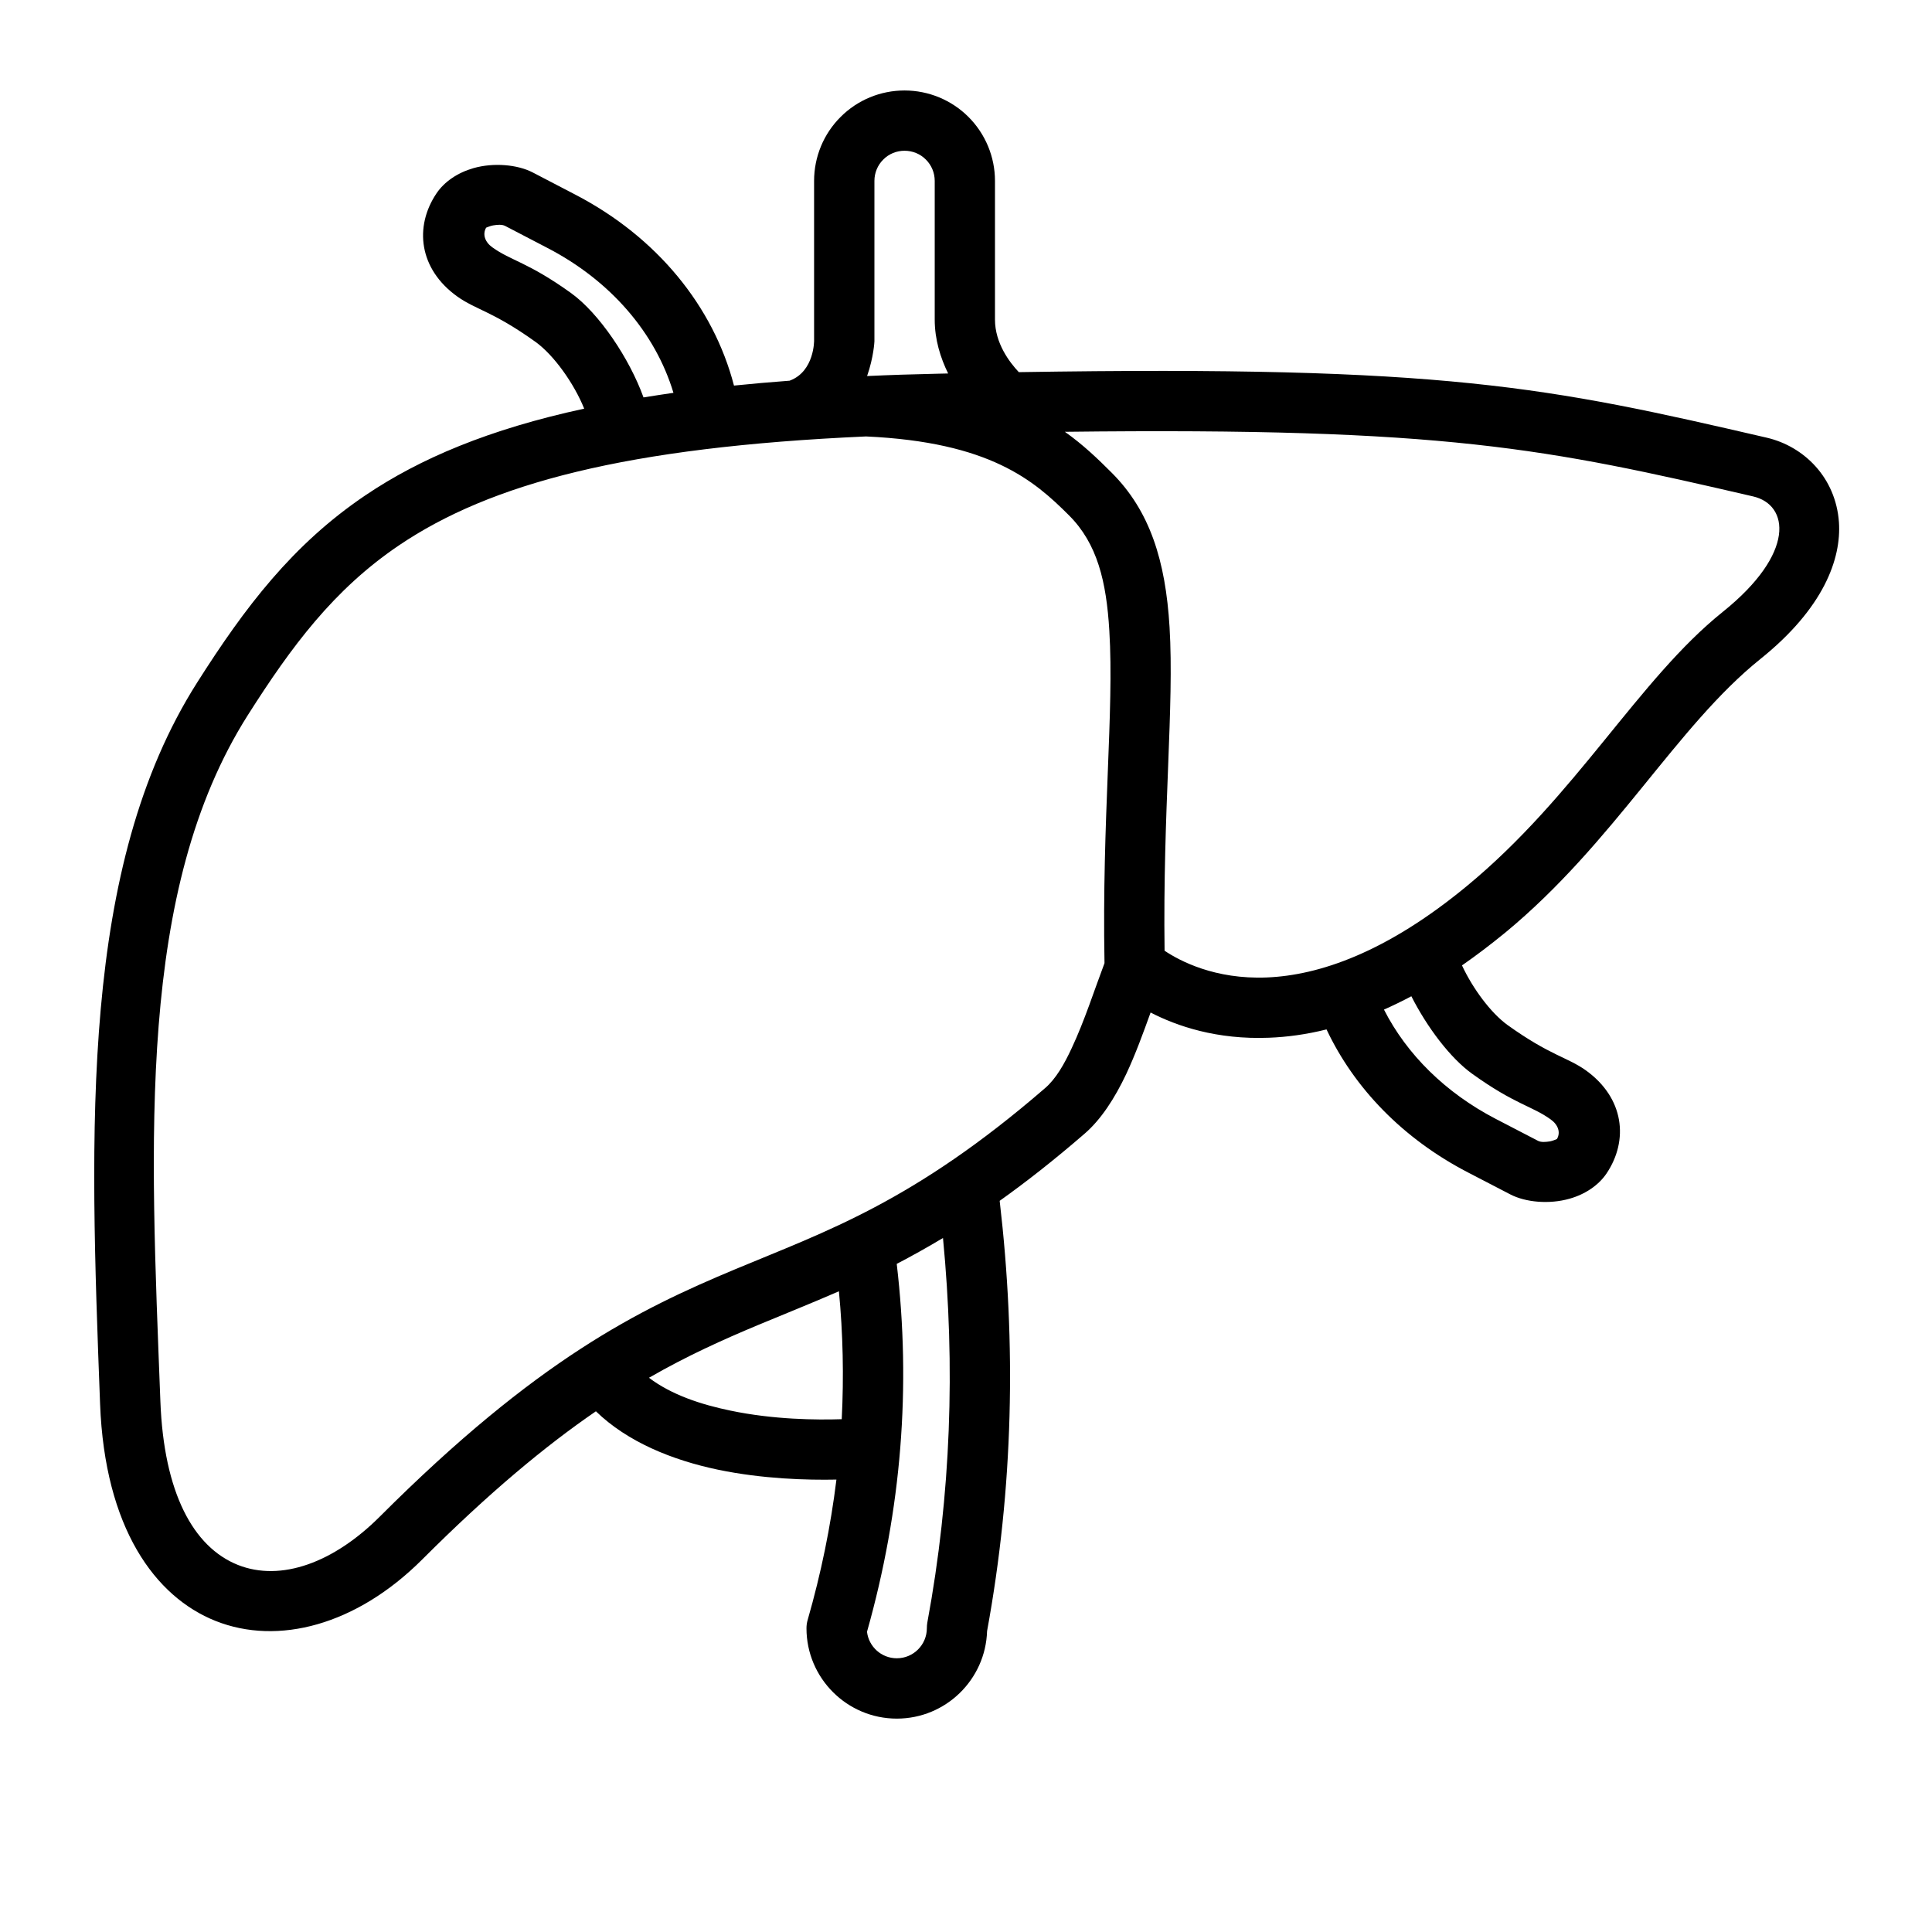 <?xml version="1.0" encoding="UTF-8"?> <svg xmlns="http://www.w3.org/2000/svg" viewBox="0 0 100 100" fill-rule="evenodd"><path d="m40.883 19.699c1.281-0.48 1.254-2.098 1.254-2.066v-8.27c0-1.242 0.492-2.434 1.371-3.309 0.875-0.879 2.066-1.371 3.309-1.371 1.242 0 2.434 0.492 3.312 1.371 0.875 0.875 1.371 2.066 1.371 3.309v7.18c0 1.219 0.754 2.211 1.234 2.719 22.125-0.355 27.375 0.766 38.707 3.391 1.938 0.449 3.578 2.07 3.742 4.375 0.129 1.895-0.789 4.453-4.066 7.082-4.352 3.492-7.559 9.5-13.203 14.16-0.77 0.629-1.516 1.195-2.242 1.699 0.562 1.207 1.496 2.461 2.352 3.082 2.211 1.586 3.098 1.664 4.062 2.352 1.977 1.422 2.227 3.606 1.07 5.332-0.41 0.609-1.098 1.078-1.914 1.309-1.051 0.301-2.281 0.188-3.07-0.223l-2.199-1.141c-3.348-1.738-5.875-4.348-7.312-7.398-1.066 0.266-2.059 0.395-2.969 0.43-2.715 0.109-4.785-0.605-6.137-1.305-0.383 1.062-0.789 2.176-1.258 3.176-0.598 1.266-1.309 2.363-2.156 3.094-1.574 1.363-3.031 2.504-4.398 3.477 0.867 7.43 0.707 14.852-0.652 22.27-0.078 2.512-2.141 4.531-4.672 4.531-2.578 0-4.676-2.098-4.676-4.676 0-0.148 0.02-0.293 0.062-0.434 0.695-2.418 1.191-4.84 1.488-7.262-1.512 0.031-3.816-0.031-6.129-0.512-2.352-0.492-4.68-1.43-6.32-3.023-2.586 1.773-5.504 4.184-8.984 7.664-3.418 3.418-7.481 4.469-10.699 3.188-3.144-1.25-5.738-4.82-5.981-11.238-0.543-14.273-1.039-27.789 5.023-37.332 2.484-3.918 4.953-7.156 8.707-9.691 2.824-1.906 6.398-3.422 11.328-4.488-0.531-1.312-1.57-2.769-2.516-3.453-2.211-1.586-3.094-1.664-4.059-2.356-1.977-1.418-2.231-3.602-1.074-5.328 0.41-0.613 1.102-1.078 1.918-1.312 1.047-0.297 2.281-0.184 3.066 0.223l2.199 1.145c4.231 2.195 7.152 5.785 8.219 9.887 0.926-0.094 1.891-0.18 2.891-0.254zm7.926 44.379c-0.828 0.496-1.621 0.938-2.394 1.34 0.746 6.348 0.254 12.695-1.539 19.043 0.09 0.77 0.746 1.371 1.543 1.371 0.859 0 1.555-0.699 1.555-1.555 0-0.098 0.008-0.191 0.023-0.285 1.23-6.637 1.453-13.277 0.812-19.914zm-3.984-41.488c-12.426 0.555-19.434 2.438-24.168 5.633-3.387 2.289-5.574 5.242-7.82 8.777-5.766 9.078-5.055 21.969-4.535 35.543 0.18 4.715 1.699 7.535 4.012 8.457 2.234 0.887 4.965-0.125 7.34-2.496 8.156-8.156 13.395-10.715 18.383-12.801 4.731-1.977 9.238-3.484 16.062-9.387 0.555-0.48 0.984-1.23 1.371-2.062 0.66-1.402 1.18-3.031 1.699-4.402-0.137-7.477 0.504-13.047 0.25-17.203-0.152-2.551-0.621-4.508-2.082-5.969-1.816-1.816-4.102-3.797-10.512-4.09zm-1.402 44.246c-1.414 0.617-2.789 1.164-4.184 1.746-1.801 0.754-3.637 1.574-5.648 2.731 1.172 0.887 2.703 1.387 4.211 1.699 2.234 0.469 4.465 0.488 5.766 0.445 0.113-2.207 0.066-4.414-0.145-6.621zm29.629-15.27c-0.484 0.258-0.957 0.484-1.418 0.691 1.184 2.324 3.188 4.305 5.777 5.652l2.199 1.141c0.16 0.082 0.395 0.062 0.617 0.027 0.117-0.02 0.309-0.098 0.359-0.121 0.203-0.34 0.062-0.742-0.324-1.016-0.961-0.695-1.848-0.77-4.059-2.359-1.133-0.812-2.332-2.402-3.152-4.016zm-12.773-2.356c0.781 0.523 2.602 1.492 5.289 1.383 2.699-0.109 6.184-1.285 10.359-4.734 5.66-4.668 8.879-10.688 13.238-14.184 3.809-3.055 3.426-5.555 1.574-5.981-10.707-2.481-15.887-3.578-35.621-3.344 0.961 0.68 1.719 1.414 2.426 2.121 1.973 1.973 2.785 4.547 2.992 7.988 0.246 4.078-0.355 9.508-0.258 16.75zm-25.422-28.879c-0.938-3.113-3.266-5.809-6.519-7.496l-2.199-1.145c-0.16-0.078-0.395-0.062-0.617-0.023-0.117 0.016-0.309 0.098-0.359 0.117-0.199 0.344-0.062 0.746 0.324 1.02 0.961 0.691 1.848 0.77 4.059 2.356 1.465 1.051 3.035 3.394 3.762 5.41 0.504-0.082 1.023-0.16 1.551-0.238zm14.219-1c-0.398-0.809-0.695-1.754-0.695-2.789v-7.18c0-0.414-0.164-0.812-0.457-1.102-0.293-0.297-0.691-0.457-1.105-0.457-0.414 0-0.812 0.16-1.102 0.457-0.293 0.289-0.457 0.688-0.457 1.102v8.309s-0.035 0.805-0.379 1.793c1.176-0.055 2.398-0.094 3.664-0.121z" fill-rule="evenodd"></path></svg> 